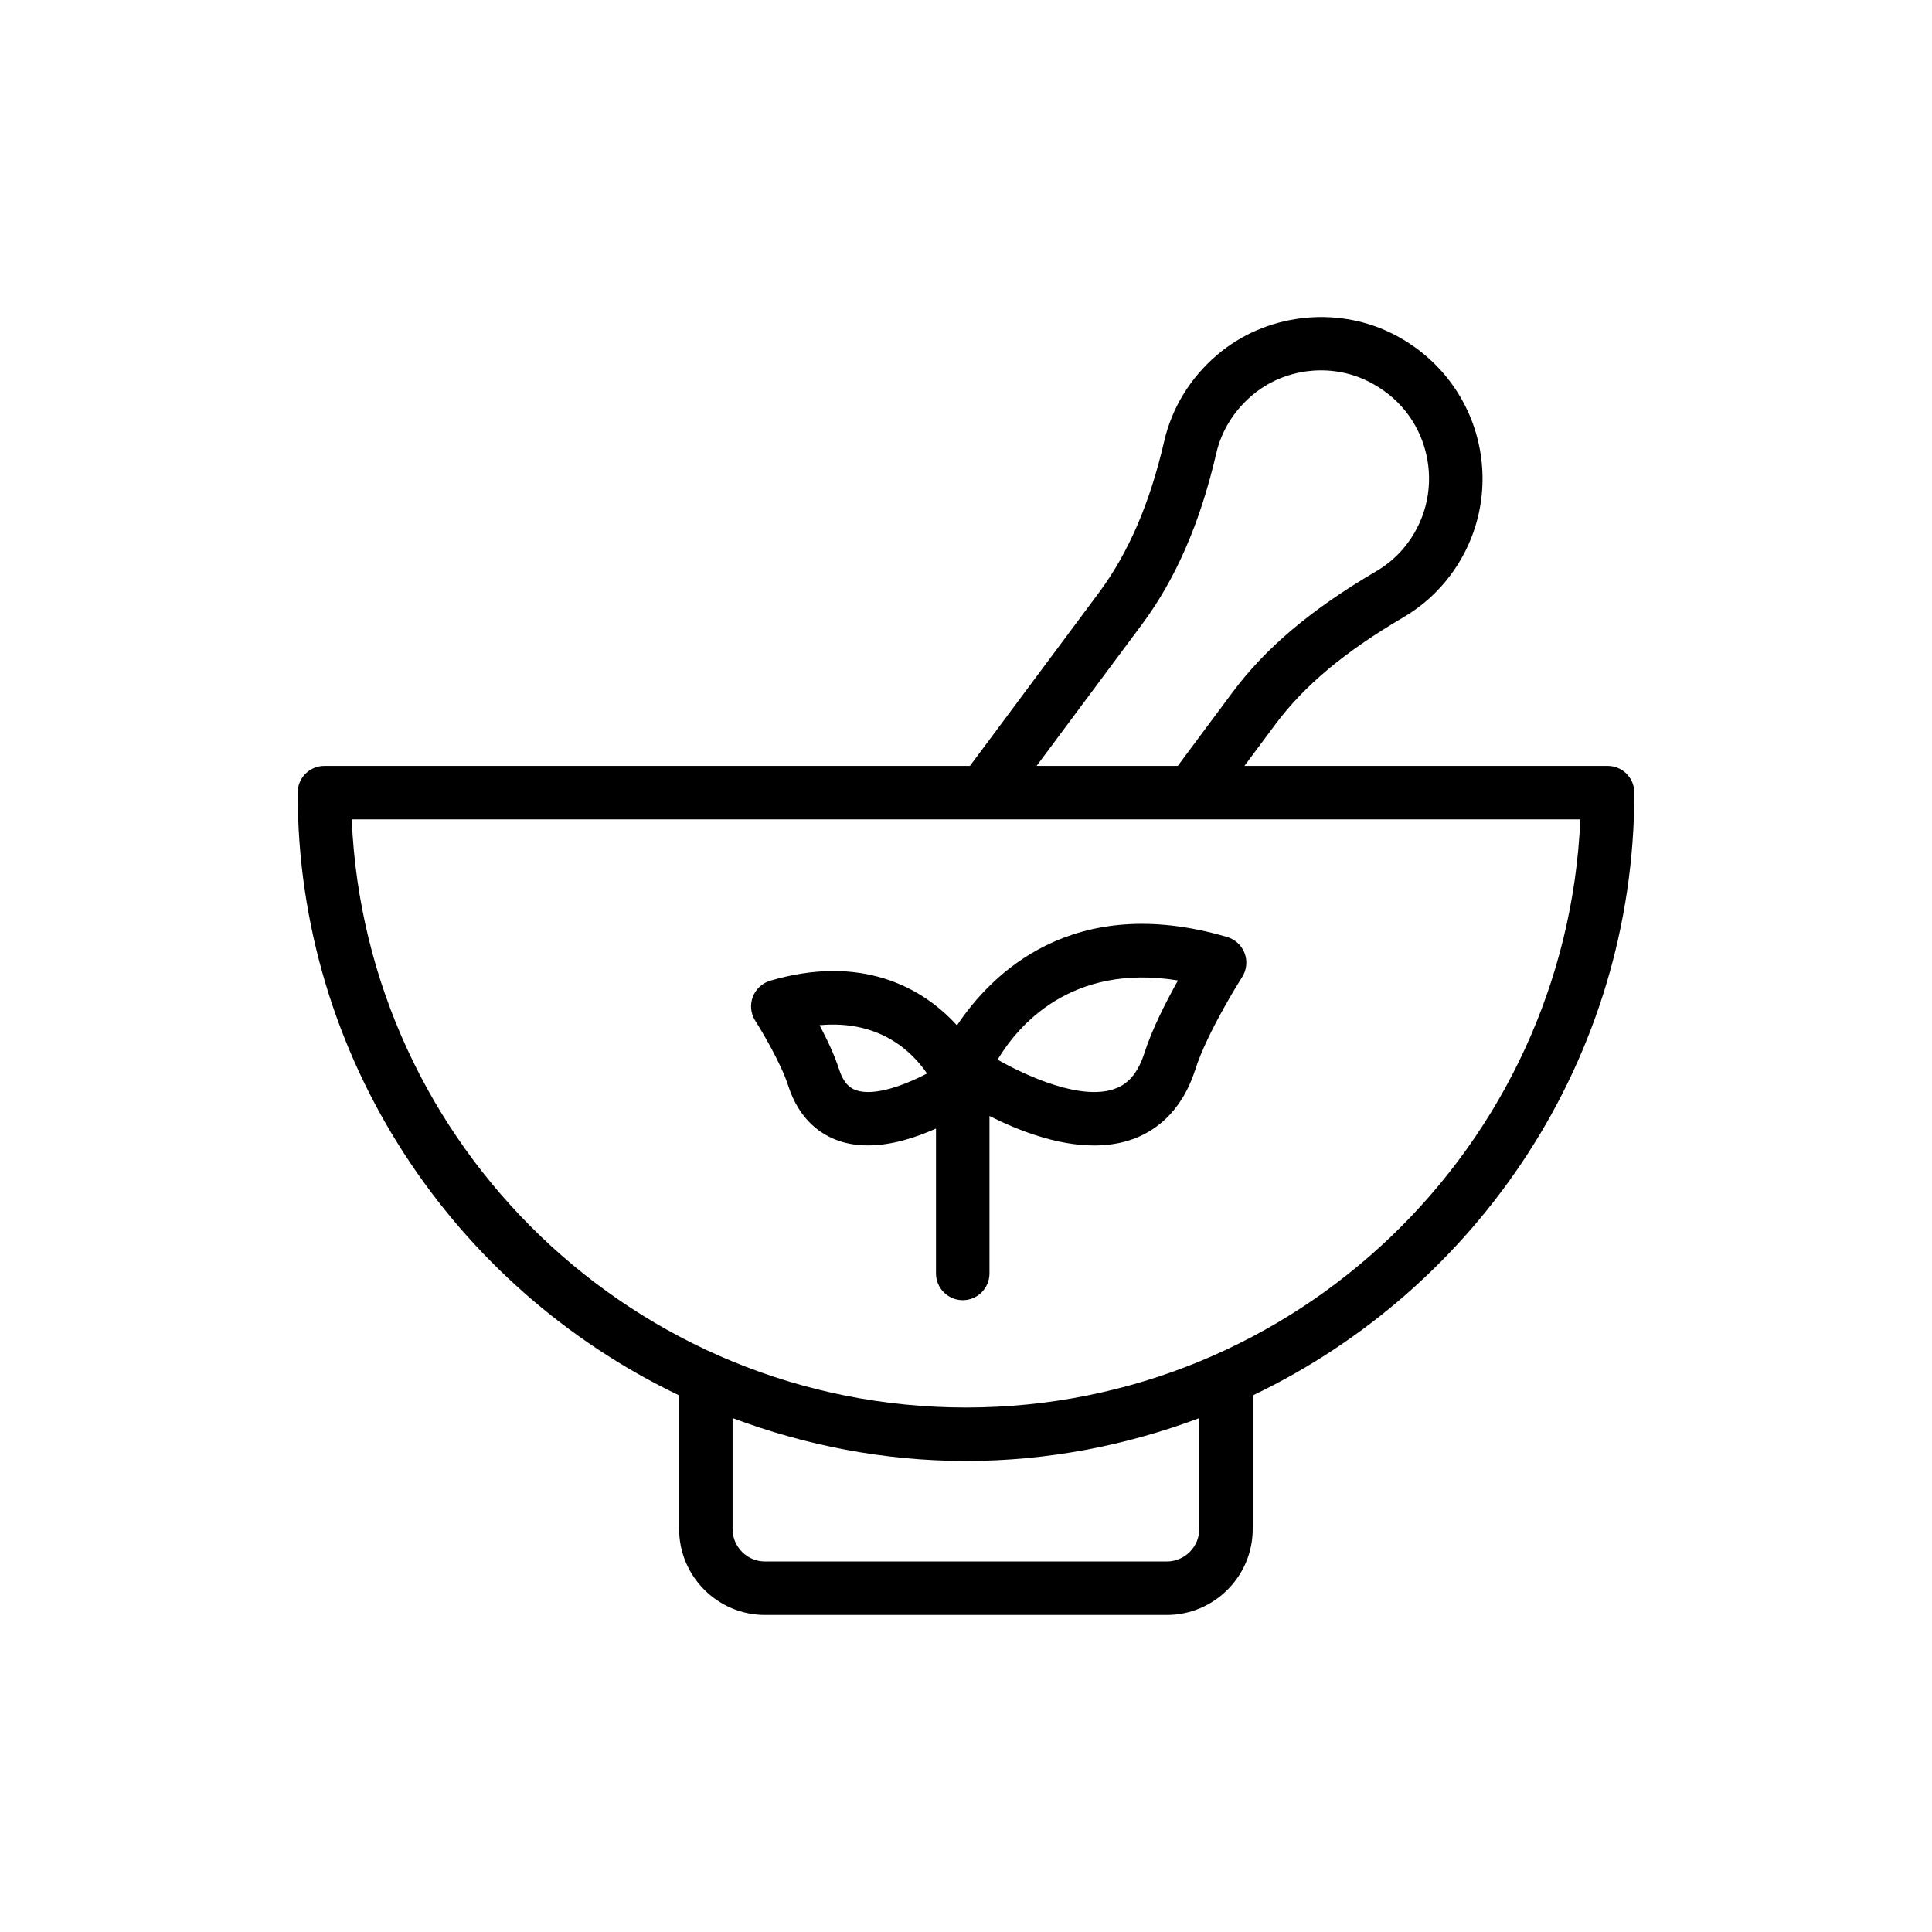 <?xml version="1.0" encoding="UTF-8"?>
<!-- Uploaded to: SVG Repo, www.svgrepo.com, Generator: SVG Repo Mixer Tools -->
<svg fill="#000000" width="800px" height="800px" version="1.1" viewBox="144 144 512 512" xmlns="http://www.w3.org/2000/svg">
 <g>
  <path d="m570.03 346.97h-96.242l8.207-11.023c7.637-10.262 18.426-19.277 33.949-28.375 4.879-2.859 9.074-6.625 12.469-11.188 7.606-10.211 10.258-23.176 7.277-35.566-2.977-12.383-11.32-22.77-22.902-28.496-14.984-7.402-33.59-5.094-46.273 5.766-7.113 6.09-11.949 13.992-13.992 22.852-3.812 16.48-9.477 29.609-17.316 40.145l-34.16 45.883-171.08 0.004c-3.914 0-7.086 3.172-7.086 7.086 0 70.426 41.422 131.2 101.09 159.73v35.406c0 12.566 10.223 22.789 22.785 22.789h106.44c12.566 0 22.789-10.223 22.789-22.789v-35.387c59.691-28.516 101.13-89.301 101.13-159.75 0.004-3.914-3.168-7.086-7.078-7.086zm-123.46-37.422c9.031-12.137 15.492-26.988 19.758-45.418 1.355-5.891 4.609-11.172 9.402-15.281 8.438-7.231 20.801-8.77 30.777-3.824 7.918 3.918 13.391 10.699 15.406 19.105 1.992 8.289 0.219 16.961-4.867 23.793-2.254 3.031-5.035 5.527-8.27 7.422-17.219 10.086-29.34 20.301-38.152 32.137l-14.504 19.488h-37.41zm15.246 239.64c0 4.754-3.867 8.621-8.621 8.621h-106.44c-4.754 0-8.617-3.867-8.617-8.621v-29.383c19.289 7.227 40.074 11.367 61.859 11.367 21.766 0 42.539-4.137 61.816-11.352zm-61.816-32.184c-87.477 0-159.07-69.285-162.79-155.86h325.59c-3.727 86.578-75.324 155.86-162.8 155.86z"/>
  <path d="m397.61 415.74c-9.277-10.242-25.492-18.895-49.488-11.844-2.137 0.629-3.856 2.227-4.637 4.312-0.781 2.09-0.531 4.426 0.668 6.305 1.797 2.805 6.859 11.359 8.711 17.152 3.004 9.375 8.996 13.164 13.496 14.691 2.465 0.836 5.039 1.191 7.641 1.191 6.348 0 12.793-2.121 18.047-4.473v38.398c0 3.914 3.172 7.086 7.086 7.086 3.914 0 7.086-3.172 7.086-7.086v-41.727c7.539 3.805 17.766 7.816 27.734 7.816 3.348 0 6.664-0.453 9.812-1.527 5.652-1.918 13.191-6.711 17.008-18.637 3.215-10.043 12.309-24.324 12.402-24.465 1.199-1.879 1.449-4.215 0.668-6.301-0.781-2.09-2.5-3.688-4.641-4.316-41.094-12.07-62.676 10.035-71.594 23.422zm-26.703 17.195c-1.332-0.453-3.25-1.527-4.551-5.59-1.211-3.777-3.231-8.02-5.164-11.66 15.785-1.469 24.445 6.887 28.484 12.801-5.926 3.09-13.938 6.098-18.77 4.449zm76.367-9.859c-2.188 6.832-5.644 8.715-8.055 9.539-8.707 2.965-22.555-3.117-30.855-7.789 5.332-8.906 19.371-25.629 47.805-20.996-3.106 5.555-6.863 12.902-8.895 19.246z"/>
 </g>
</svg>